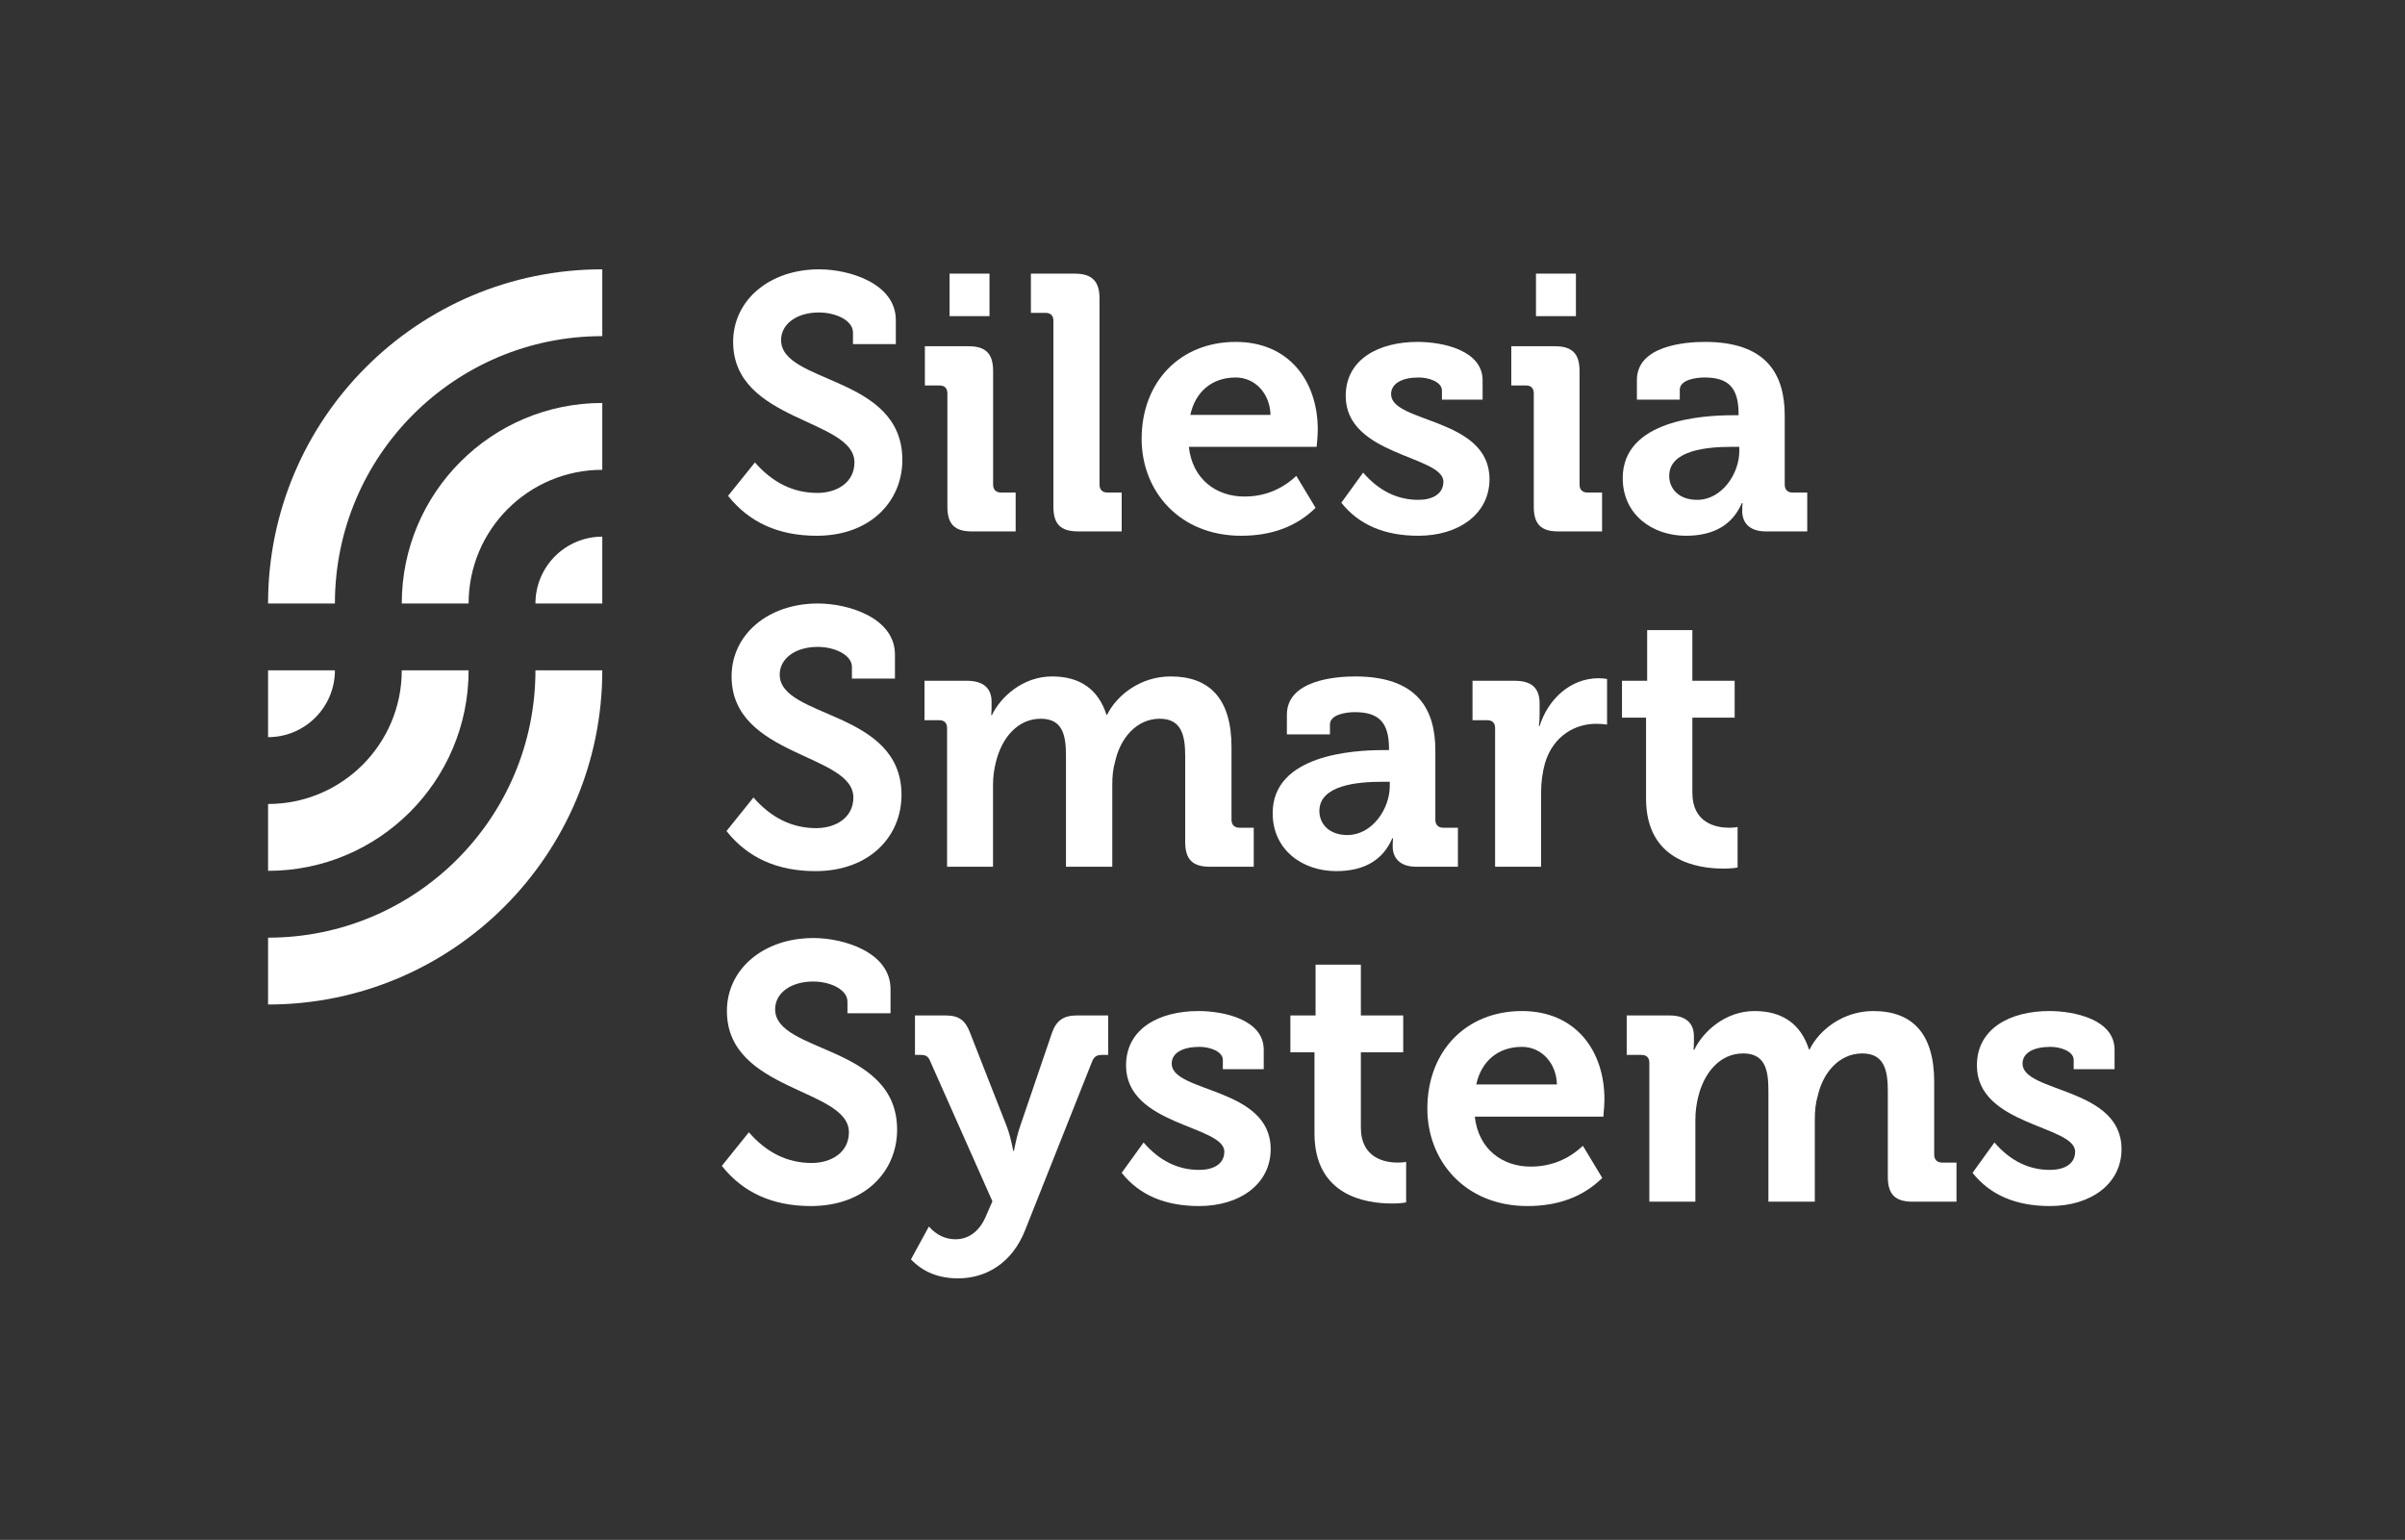 <svg xmlns="http://www.w3.org/2000/svg" viewBox="0 0 1368 876" width="1368" height="876">
	<rect x="0" y="0" width="1368" height="876" fill="#333333" stroke="none"/>
	<style>
		tspan { white-space:pre }
		.shp0 { fill: #ffffff } 
	</style>
	<g id="Layer 1">
		<g id="&lt;Group&gt;">
			<g id="&lt;Group&gt;">
				<g id="&lt;Group&gt;">
					<g id="&lt;Group&gt;">
						<g id="&lt;Group&gt;">
							<path id="&lt;Compound Path&gt;" class="shp0" d="M429.42 263.06C439.48 274.63 451.33 280.41 464.95 280.41C476.11 280.41 486.02 274.43 486.02 263.06C486.02 238.06 417.02 240.15 417.02 194.5C417.02 170.75 437.69 153.21 465.97 153.21C483.12 153.21 509.56 161.24 509.56 182.11L509.56 195.75L485.19 195.75L485.19 189.13C485.19 182.3 475.49 177.76 465.77 177.76C453.39 177.76 444.29 184.17 444.29 193.46C444.29 218.45 513.27 213.5 513.27 261.63C513.27 284.96 495.31 304.78 464.53 304.78C442.92 304.78 426.12 297.21 414.14 282.07L429.42 263.06Z" />
							<path id="&lt;Compound Path&gt;" class="shp0" d="M538.89 223.83C538.89 220.74 537.22 219.28 534.34 219.28L526.09 219.28L526.09 196.97L551.08 196.97C560.78 196.97 564.9 201.31 564.9 211.03L564.9 275.67C564.9 278.57 566.57 280.21 569.45 280.21L577.72 280.21L577.72 302.3L552.73 302.3C543.02 302.3 538.89 298.18 538.89 288.26L538.89 223.83ZM540.13 155.67L562.84 155.67L562.84 179.83L540.13 179.83L540.13 155.67Z" />
							<path id="&lt;Compound Path&gt;" class="shp0" d="M599.19 182.53C599.19 179.4 597.54 177.98 594.66 177.98L586.39 177.98L586.39 155.67L611.39 155.67C621.09 155.67 625.42 159.99 625.42 169.7L625.42 275.67C625.42 278.57 627.07 280.21 629.98 280.21L638.03 280.21L638.03 302.3L613.25 302.3C603.32 302.3 599.19 298.18 599.19 288.26L599.19 182.53Z" />
							<path id="&lt;Compound Path&gt;" fill-rule="evenodd" class="shp0" d="M702.88 194.5C733.04 194.5 749.57 216.59 749.57 244.49C749.57 246.55 749.36 249.79 748.93 254.2L676.23 254.2C678.29 272.77 691.93 282.47 707.83 282.47C719.12 282.47 728.97 278.55 737.37 270.71L748.32 288.89C737.58 299.48 723.46 304.78 705.97 304.78C671.08 304.78 649.38 279.58 649.38 249.65C649.38 217.22 671.28 194.5 702.88 194.5ZM722.7 236.02C722.28 223.42 713.61 214.74 702.88 214.74C689.44 214.74 679.95 222.8 677.07 236.02L722.7 236.02Z" />
							<path id="&lt;Compound Path&gt;" class="shp0" d="M775.37 268.86C784.32 279.18 794.79 284.35 806.77 284.35C814.81 284.35 821.02 281.02 821.02 274.01C821.02 259.15 765.46 259.35 765.46 225.27C765.46 204.21 784.46 194.5 806.35 194.5C820.61 194.5 843.33 199.24 843.33 216.39L843.33 227.35L820.2 227.35L820.2 222.19C820.2 217.22 812.75 214.74 806.97 214.74C797.66 214.74 791.27 218.06 791.27 224.25C791.27 240.76 847.25 237.45 847.25 272.58C847.25 292.41 829.71 304.78 806.77 304.78C787.49 304.78 772.89 298.51 762.97 285.99L775.37 268.86Z" />
							<path id="&lt;Compound Path&gt;" class="shp0" d="M872.44 223.83C872.44 220.74 870.8 219.28 867.9 219.28L859.64 219.28L859.64 196.97L884.62 196.97C894.33 196.97 898.47 201.31 898.47 211.03L898.47 275.67C898.47 278.57 900.12 280.21 903.02 280.21L911.28 280.21L911.28 302.3L886.28 302.3C876.57 302.3 872.44 298.18 872.44 288.26L872.44 223.83ZM873.68 155.67L896.41 155.67L896.41 179.83L873.68 179.83L873.68 155.67Z" />
							<path id="&lt;Compound Path&gt;" fill-rule="evenodd" class="shp0" d="M985.62 236.22L988.93 236.22L988.93 235.4C988.93 220.31 982.94 214.74 969.52 214.74C964.77 214.74 955.48 215.97 955.48 221.75L955.48 227.35L931.09 227.35L931.09 216.19C931.09 196.55 958.79 194.5 969.73 194.5C1004.83 194.5 1015.18 212.88 1015.18 236.43L1015.18 275.67C1015.18 278.57 1016.82 280.21 1019.7 280.21L1027.98 280.21L1027.98 302.3L1004.42 302.3C994.71 302.3 991 296.94 991 290.75C991 288.96 991.07 287.44 991.21 286.2L990.8 286.2C985.42 298.58 974.81 304.78 958.96 304.78C940.18 304.78 923.03 293 923.03 271.96C923.03 238.9 968.49 236.22 985.62 236.22ZM965.38 284.35C979.43 284.35 989.34 269.48 989.34 256.67L989.34 254.2L984.79 254.2C971.17 254.2 949.47 256.04 949.47 270.71C949.47 277.73 954.64 284.35 965.38 284.35Z" />
							<path id="&lt;Compound Path&gt;" class="shp0" d="M428.59 453.67C438.69 465.29 450.58 471.1 464.26 471.1C475.47 471.1 485.41 465.08 485.41 453.67C485.41 428.57 416.14 430.65 416.14 384.81C416.14 360.95 436.89 343.31 465.29 343.31C482.51 343.31 509.06 351.41 509.06 372.37L509.06 386.04L484.59 386.04L484.59 379.4C484.59 372.58 474.84 368 465.09 368C452.65 368 443.51 374.44 443.51 383.76C443.51 408.87 512.79 403.89 512.79 452.22C512.79 475.66 494.75 495.56 463.84 495.56C442.14 495.56 425.27 487.96 413.24 472.76L428.59 453.67Z" />
							<path id="&lt;Compound Path&gt;" class="shp0" d="M538.71 414.25C538.71 411.14 537.06 409.69 534.14 409.69L525.87 409.69L525.87 387.29L550.11 387.29C559.46 387.29 564.02 391.66 564.02 399.11L564.02 402.23C564.02 403.74 563.95 405.26 563.82 406.8L564.22 406.8C569.2 396.41 581.86 384.81 598.46 384.81C614.42 384.81 624.79 392.27 629.36 406.58L629.76 406.58C635.38 395.17 649.07 384.81 665.86 384.81C687.85 384.81 700.5 397.26 700.5 425.04L700.5 466.33C700.5 469.22 702.15 470.88 705.05 470.88L713.15 470.88L713.15 493.07L688.25 493.07C678.31 493.07 674.16 488.91 674.16 478.96L674.16 430.03C674.16 417.99 671.87 408.87 659.64 408.87C646.59 408.87 637.23 419.86 634.33 433.13C633.08 437.29 632.68 441.63 632.68 446.62L632.68 493.07L606.34 493.07L606.34 430.03C606.34 418.62 604.67 408.87 592.03 408.87C578.74 408.87 569.83 419.86 566.53 433.35C565.47 437.48 564.84 441.85 564.84 446.62L564.84 493.07L538.71 493.07L538.71 414.25Z" />
							<path id="&lt;Compound Path&gt;" fill-rule="evenodd" class="shp0" d="M786.78 426.71L790.09 426.71L790.09 425.87C790.09 410.73 784.07 405.12 770.6 405.12C765.83 405.12 756.49 406.37 756.49 412.19L756.49 417.77L732 417.77L732 406.58C732 386.88 759.8 384.81 770.8 384.81C806.06 384.81 816.45 403.26 816.45 426.9L816.45 466.33C816.45 469.22 818.09 470.88 821 470.88L829.29 470.88L829.29 493.07L805.64 493.07C795.89 493.07 792.18 487.68 792.18 481.47C792.18 479.67 792.25 478.15 792.39 476.91L791.95 476.91C786.57 489.34 775.92 495.56 760.02 495.56C741.14 495.56 723.92 483.74 723.92 462.58C723.92 429.41 769.56 426.71 786.78 426.71ZM766.44 475.03C780.55 475.03 790.52 460.09 790.52 447.25L790.52 444.74L785.95 444.74C772.25 444.74 750.48 446.62 750.48 461.34C750.48 468.39 755.67 475.03 766.44 475.03Z" />
							<path id="&lt;Compound Path&gt;" class="shp0" d="M850.44 414.25C850.44 411.14 848.79 409.69 845.88 409.69L837.59 409.69L837.59 387.29L861.65 387.29C870.98 387.29 875.75 391.22 875.75 400.16L875.75 406.37C875.75 409 875.61 411.21 875.34 413.01L875.75 413.01C880.52 397.86 893.17 385.83 909.36 385.83C910.87 385.83 912.46 385.97 914.12 386.26L914.12 412.19C912.32 411.9 910.18 411.76 907.69 411.76C896.49 411.76 883.64 418.19 878.86 433.97C877.41 439.15 876.58 444.96 876.58 451.18L876.58 493.07L850.44 493.07L850.44 414.25Z" />
							<path id="&lt;Compound Path&gt;" class="shp0" d="M936.3 408.25L922.61 408.25L922.61 387.29L936.93 387.29L936.93 358.44L962.64 358.44L962.64 387.29L986.7 387.29L986.7 408.25L962.64 408.25L962.64 450.97C962.64 468.39 976.34 470.88 983.6 470.88C985.53 470.88 987.12 470.74 988.37 470.46L988.37 493.51C986.16 493.91 983.47 494.12 980.28 494.12C965.54 494.12 936.3 489.75 936.3 454.28L936.3 408.25Z" />
							<path id="&lt;Compound Path&gt;" class="shp0" d="M425.96 644.13C436.08 655.77 447.98 661.59 461.69 661.59C472.91 661.59 482.87 655.56 482.87 644.13C482.87 619 413.48 621.08 413.48 575.16C413.48 551.27 434.27 533.62 462.71 533.62C479.96 533.62 506.55 541.74 506.55 562.7L506.55 576.42L482.05 576.42L482.05 569.78C482.05 562.92 472.28 558.36 462.51 558.36C450.05 558.36 440.91 564.78 440.91 574.14C440.91 599.27 510.29 594.29 510.29 642.66C510.29 666.16 492.22 686.09 461.26 686.09C439.53 686.09 422.64 678.47 410.59 663.24L425.96 644.13Z" />
							<path id="&lt;Compound Path&gt;" class="shp0" d="M543.52 704.99C550.8 704.99 557.22 700.64 560.96 691.5L564.5 683.4L529.18 603.85C527.95 600.74 526.48 600.11 523.57 600.11L520.46 600.11L520.46 577.67L537.92 577.67C545.39 577.67 549.12 580.37 551.83 587.65L572.59 640.6C573.98 644.19 575.23 648.9 576.36 654.72L576.74 654.72C577.86 648.9 579.04 644.19 580.29 640.6L598.35 587.65C600.85 580.37 605.21 577.67 612.48 577.67L630.36 577.67L630.36 600.11L627.23 600.11C624.12 600.11 622.45 600.74 621.21 603.85L583.19 699.59C575.72 718.7 560.76 727.22 544.98 727.22C533.91 727.22 524.98 723.62 518.18 716.42L528.37 697.73C532.66 702.57 537.7 704.99 543.52 704.99Z" />
							<path id="&lt;Compound Path&gt;" class="shp0" d="M650.49 649.94C659.49 660.33 670.02 665.53 682.07 665.53C690.16 665.53 696.41 662.22 696.41 655.15C696.41 640.18 640.51 640.4 640.51 606.13C640.51 584.95 659.62 575.16 681.65 575.16C695.99 575.16 718.83 579.94 718.83 597.19L718.83 608.22L695.57 608.22L695.57 603.01C695.57 598.02 688.09 595.53 682.27 595.53C672.92 595.53 666.48 598.85 666.48 605.08C666.48 621.7 722.78 618.37 722.78 653.69C722.78 673.64 705.12 686.09 682.07 686.09C662.68 686.09 648 679.79 638.03 667.19L650.49 649.94Z" />
							<path id="&lt;Compound Path&gt;" class="shp0" d="M747.7 598.64L733.99 598.64L733.99 577.67L748.32 577.67L748.32 548.78L774.08 548.78L774.08 577.67L798.17 577.67L798.17 598.64L774.08 598.64L774.08 641.43C774.08 658.88 787.8 661.37 795.07 661.37C797.01 661.37 798.59 661.24 799.83 660.96L799.83 684.02C797.62 684.44 794.92 684.64 791.73 684.64C776.97 684.64 747.7 680.28 747.7 644.76L747.7 598.64Z" />
							<path id="&lt;Compound Path&gt;" fill-rule="evenodd" class="shp0" d="M865.69 575.16C896.01 575.16 912.63 597.4 912.63 625.45C912.63 627.52 912.42 630.77 912.02 635.21L838.88 635.21C840.97 653.89 854.68 663.65 870.67 663.65C882.02 663.65 891.92 659.7 900.37 651.81L911.39 670.1C900.58 680.76 886.39 686.09 868.8 686.09C833.7 686.09 811.9 660.75 811.9 630.65C811.9 598.02 833.9 575.16 865.69 575.16ZM885.62 616.91C885.21 604.27 876.49 595.53 865.69 595.53C852.18 595.53 842.62 603.61 839.72 616.91L885.62 616.91Z" />
							<path id="&lt;Compound Path&gt;" class="shp0" d="M938.17 604.66C938.17 601.56 936.52 600.11 933.61 600.11L925.3 600.11L925.3 577.67L949.59 577.67C958.93 577.67 963.52 582.02 963.52 589.51L963.52 592.62C963.52 594.15 963.45 595.68 963.31 597.19L963.73 597.19C968.71 586.81 981.38 575.16 998 575.16C1013.98 575.16 1024.37 582.65 1028.95 596.97L1029.37 596.97C1034.97 585.56 1048.68 575.16 1065.52 575.16C1087.51 575.16 1100.2 587.65 1100.2 615.46L1100.2 656.8C1100.2 659.72 1101.86 661.37 1104.76 661.37L1112.88 661.37L1112.88 683.61L1087.95 683.61C1077.98 683.61 1073.82 679.44 1073.82 669.47L1073.82 620.46C1073.82 608.4 1071.53 599.27 1059.26 599.27C1046.19 599.27 1036.82 610.26 1033.94 623.56C1032.68 627.72 1032.29 632.08 1032.29 637.08L1032.29 683.61L1005.9 683.61L1005.9 620.46C1005.9 609.03 1004.23 599.27 991.55 599.27C978.26 599.27 969.33 610.26 966.01 623.79C964.98 627.94 964.35 632.29 964.35 637.08L964.35 683.61L938.17 683.61L938.17 604.66Z" />
							<path id="&lt;Compound Path&gt;" class="shp0" d="M1134.46 649.94C1143.46 660.33 1153.99 665.53 1166.05 665.53C1174.13 665.53 1180.37 662.22 1180.37 655.15C1180.37 640.18 1124.49 640.4 1124.49 606.13C1124.49 584.95 1143.6 575.16 1165.63 575.16C1179.95 575.16 1202.8 579.94 1202.8 597.19L1202.8 608.22L1179.54 608.22L1179.54 603.01C1179.54 598.02 1172.06 595.53 1166.24 595.53C1156.89 595.53 1150.45 598.85 1150.45 605.08C1150.45 621.7 1206.76 618.37 1206.76 653.69C1206.76 673.64 1189.08 686.09 1166.05 686.09C1146.66 686.09 1131.98 679.79 1122.01 667.19L1134.46 649.94Z" />
						</g>
					</g>
					<g id="&lt;Group&gt;">
						<g id="&lt;Group&gt;">
							<path id="&lt;Path&gt;" class="shp0" d="M342.59 191.22L342.59 153.21C237.59 153.21 152.48 238.31 152.48 343.31L190.5 343.31C190.5 259.31 258.6 191.22 342.59 191.22Z" />
							<path id="&lt;Path&gt;" class="shp0" d="M342.59 267.26L342.59 229.24C279.6 229.24 228.53 280.32 228.53 343.31L266.55 343.31C266.55 301.31 300.59 267.26 342.59 267.26Z" />
							<path id="&lt;Path&gt;" class="shp0" d="M342.59 305.29C321.6 305.29 304.57 322.31 304.57 343.31L342.59 343.31L342.59 305.29Z" />
						</g>
						<g id="&lt;Group&gt;">
							<path id="&lt;Path&gt;" class="shp0" d="M152.48 533.42L152.48 571.44C257.48 571.44 342.59 486.33 342.59 381.33L304.57 381.33C304.57 465.33 236.48 533.42 152.48 533.42Z" />
							<path id="&lt;Path&gt;" class="shp0" d="M152.48 457.37L152.48 495.4C215.48 495.4 266.55 444.33 266.55 381.33L228.53 381.33C228.53 423.33 194.48 457.37 152.48 457.37Z" />
							<path id="&lt;Path&gt;" class="shp0" d="M152.48 419.35C173.48 419.35 190.5 402.33 190.5 381.33L152.48 381.33L152.48 419.35Z" />
						</g>
					</g>
				</g>
			</g>
		</g>
	</g>
</svg>